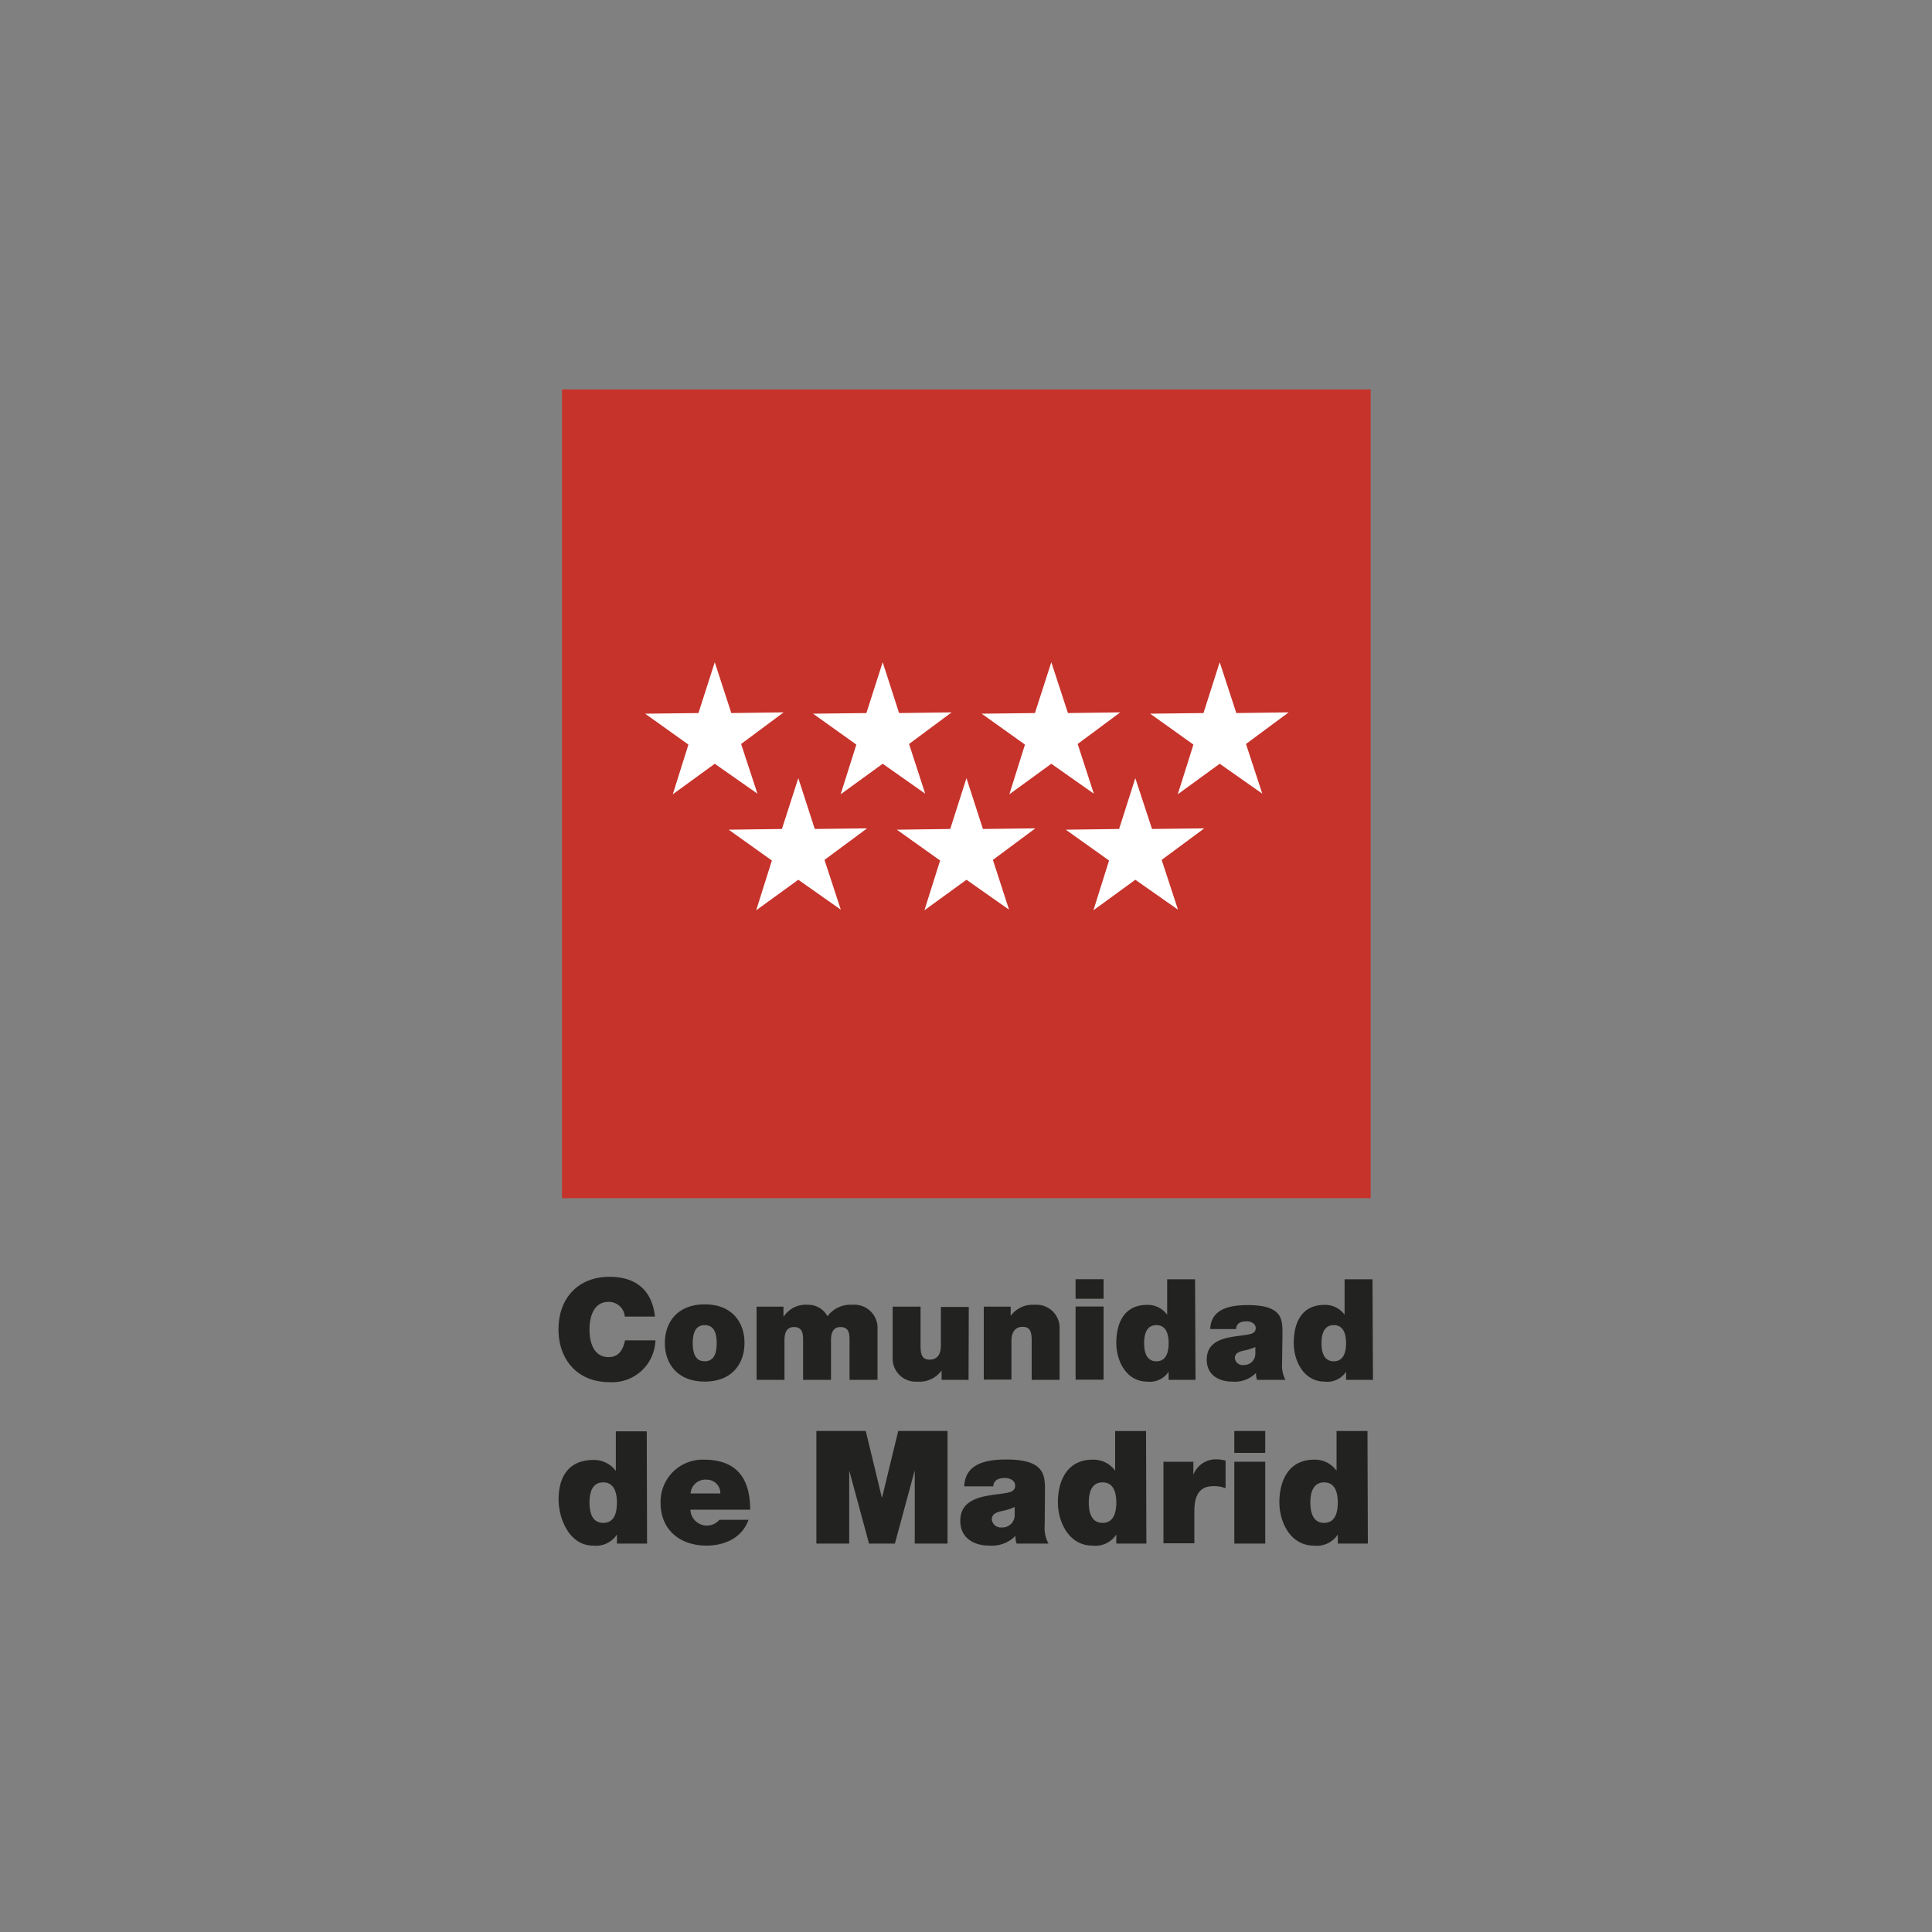 <svg id="Capa_1" data-name="Capa 1" xmlns="http://www.w3.org/2000/svg" xmlns:xlink="http://www.w3.org/1999/xlink" viewBox="0 0 250 250"><rect x="0" y="0" width="250" height="250" fill="#808080" stroke="none"/><defs><style>.cls-1,.cls-4{fill:none;}.cls-2{fill:#c6332b;}.cls-3{clip-path:url(#clip-path);}.cls-4{stroke:#c6332b;stroke-width:0.31px;}.cls-5{fill:#fff;}.cls-6{fill:#222220;}</style><clipPath id="clip-path"><rect class="cls-1" x="72.24" y="50" width="105.52" height="150"/></clipPath></defs><rect class="cls-2" x="72.88" y="50.55" width="104.33" height="104.34"/><g class="cls-3"><rect class="cls-4" x="72.88" y="50.55" width="104.33" height="104.34"/></g><polygon class="cls-5" points="92.49 85.69 90.38 92.27 83.48 92.35 89.08 96.35 87.06 102.78 92.49 98.83 98.01 102.7 95.9 96.27 101.4 92.18 94.63 92.27 92.49 85.69"/><polygon class="cls-5" points="114.22 85.69 112.11 92.27 105.21 92.35 110.81 96.35 108.78 102.78 114.22 98.83 119.72 102.7 117.63 96.27 123.14 92.18 116.34 92.27 114.22 85.69"/><polygon class="cls-5" points="136.04 85.69 133.92 92.27 127.03 92.35 132.63 96.35 130.61 102.78 136.04 98.83 141.54 102.7 139.45 96.27 144.96 92.18 138.19 92.27 136.04 85.69"/><polygon class="cls-5" points="125.06 100.69 122.96 107.27 116.05 107.36 121.65 111.35 119.62 117.79 125.06 113.84 130.57 117.71 128.48 111.27 133.97 107.19 127.19 107.27 125.06 100.69"/><polygon class="cls-5" points="103.3 100.69 101.18 107.27 94.29 107.36 99.88 111.35 97.85 117.79 103.3 113.84 108.8 117.71 106.69 111.27 112.2 107.19 105.43 107.27 103.3 100.69"/><polygon class="cls-5" points="146.91 100.69 144.81 107.27 137.91 107.36 143.51 111.35 141.49 117.79 146.91 113.84 152.43 117.71 150.32 111.27 155.83 107.19 149.07 107.27 146.91 100.69"/><polygon class="cls-5" points="157.83 85.69 155.73 92.27 148.83 92.35 154.43 96.35 152.4 102.78 157.83 98.83 163.34 102.7 161.23 96.27 166.75 92.18 159.98 92.27 157.83 85.69"/><path class="cls-6" d="M80.85,170.37a2.08,2.08,0,0,0-2.1-1.91c-1.87,0-2.47,1.82-2.47,3.58s.6,3.57,2.47,3.57c1.36,0,1.88-1,2.13-2.17h3.93a5.59,5.59,0,0,1-5.94,5.41c-4.22,0-6.6-3-6.6-6.81,0-4.11,2.59-6.82,6.6-6.82,3.57,0,5.54,1.89,5.88,5.15Z"/><path class="cls-6" d="M91.19,178.78c-3.56,0-5.16-2.35-5.16-5s1.6-5,5.16-5,5.15,2.34,5.15,5-1.6,5-5.15,5m0-7.31c-1.36,0-1.55,1.33-1.55,2.34s.19,2.34,1.55,2.34,1.55-1.34,1.55-2.34-.18-2.34-1.55-2.34"/><path class="cls-6" d="M97.9,169.08h3.48v1.26h.05a3.39,3.39,0,0,1,3.09-1.5,2.8,2.8,0,0,1,2.55,1.48,3.73,3.73,0,0,1,3.23-1.48,3,3,0,0,1,3.25,3.21v6.5h-3.62v-5.13c0-.89-.09-1.7-1.18-1.7-.91,0-1.22.71-1.22,1.7v5.13h-3.61v-5.13c0-.89-.1-1.7-1.18-1.7-.92,0-1.23.71-1.23,1.7v5.13H97.9Z"/><path class="cls-6" d="M125.33,178.55h-3.49v-1.21h0a3.48,3.48,0,0,1-3.09,1.44,3,3,0,0,1-3.24-3.21v-6.49h3.61v5c0,1.1.13,1.86,1.19,1.86.62,0,1.44-.31,1.44-1.82v-5h3.61Z"/><path class="cls-6" d="M127.3,169.08h3.48v1.2h0a3.51,3.51,0,0,1,3.09-1.44,3,3,0,0,1,3.24,3.21v6.5h-3.61v-5c0-1.09-.12-1.86-1.19-1.86-.61,0-1.43.32-1.43,1.83v5H127.3Z"/><path class="cls-6" d="M142.8,168.06h-3.62v-2.53h3.62Zm-3.62,1h3.62v9.47h-3.62Z"/><path class="cls-6" d="M154.7,178.55h-3.48V177.5h0a2.9,2.9,0,0,1-2.77,1.28c-2.68,0-4-2.64-4-5s.86-4.93,4-4.93a3.11,3.11,0,0,1,2.58,1.28h0v-4.59h3.61Zm-5.06-7.08c-1.3,0-1.59,1.22-1.59,2.34s.29,2.34,1.59,2.34,1.58-1.22,1.58-2.34-.29-2.34-1.58-2.34"/><path class="cls-6" d="M165.9,176.43a4,4,0,0,0,.43,2.12h-3.67a2.37,2.37,0,0,1-.13-.9h0a3.82,3.82,0,0,1-3.05,1.13c-1.82,0-3.33-.88-3.33-2.86,0-3,3.5-2.88,5.34-3.23.5-.09,1-.24,1-.83s-.61-.88-1.19-.88c-1.11,0-1.33.56-1.35,1h-3.35c.1-2.66,2.62-3.1,4.86-3.1,4.53,0,4.49,1.88,4.49,3.71Zm-3.46-2.13a6.43,6.43,0,0,1-1.43.45c-.79.18-1.22.39-1.22,1a1,1,0,0,0,1.13.88,1.45,1.45,0,0,0,1.52-1.48Z"/><path class="cls-6" d="M177.66,178.55h-3.48V177.5h0a2.9,2.9,0,0,1-2.77,1.28c-2.68,0-4-2.64-4-5s.84-4.93,4-4.93a3.09,3.09,0,0,1,2.58,1.28h0v-4.59h3.61Zm-5.07-7.08c-1.29,0-1.59,1.22-1.59,2.34s.3,2.34,1.59,2.34,1.59-1.22,1.59-2.34-.3-2.34-1.59-2.34"/><path class="cls-6" d="M83.73,199.74h-3.9v-1.17h0a3.25,3.25,0,0,1-3.1,1.43c-3,0-4.45-3.39-4.45-6,0-2.49,1-5.08,4.51-5.08a3.47,3.47,0,0,1,2.9,1.43h0v-5.14h4Zm-5.67-7.92c-1.46,0-1.78,1.36-1.78,2.61s.32,2.63,1.78,2.63,1.77-1.37,1.77-2.63-.34-2.61-1.77-2.61"/><path class="cls-6" d="M89.34,195.35a2.13,2.13,0,0,0,3.75,1.31h3.77c-.81,2.28-3,3.34-5.44,3.34-3.39,0-5.94-2-5.94-5.53a5.44,5.44,0,0,1,5.59-5.59c4.2,0,6,2.35,6,6.47Zm3.87-2.1a1.74,1.74,0,0,0-1.77-1.78,1.92,1.92,0,0,0-2.08,1.78Z"/><polygon class="cls-6" points="105.64 185.17 112.03 185.17 114.1 193.74 114.15 193.74 116.23 185.17 122.61 185.17 122.61 199.74 118.37 199.74 118.37 190.39 118.33 190.39 115.8 199.74 112.45 199.74 109.92 190.39 109.89 190.39 109.89 199.74 105.64 199.74 105.64 185.17"/><path class="cls-6" d="M135.18,197.37a4.3,4.3,0,0,0,.49,2.37h-4.12a2.73,2.73,0,0,1-.15-1h0A4.27,4.27,0,0,1,128,200c-2,0-3.74-1-3.74-3.2,0-3.35,3.93-3.23,6-3.62.55-.1,1.1-.26,1.1-.93s-.67-1-1.33-1c-1.24,0-1.48.63-1.5,1.08h-3.76c.13-3,2.94-3.47,5.45-3.47,5.06,0,5,2.1,5,4.14ZM131.3,195a6.57,6.57,0,0,1-1.59.51c-.89.2-1.37.43-1.37,1.14a1.17,1.17,0,0,0,1.27,1A1.59,1.59,0,0,0,131.3,196Z"/><path class="cls-6" d="M148.34,199.74h-3.89v-1.17h0a3.24,3.24,0,0,1-3.1,1.43c-3,0-4.46-3-4.46-5.61,0-2.49,1-5.51,4.51-5.51a3.46,3.46,0,0,1,2.9,1.43h0v-5.14h4Zm-5.67-7.92c-1.45,0-1.78,1.36-1.78,2.61s.33,2.63,1.78,2.63,1.78-1.37,1.78-2.63-.33-2.61-1.78-2.61"/><path class="cls-6" d="M150.55,189.15h3.87v1.69h0a3.1,3.1,0,0,1,3-2,4.59,4.59,0,0,1,1.17.16v3.57a4.14,4.14,0,0,0-1.59-.26c-1.59,0-2.45.94-2.45,3.2v4.19h-4Z"/><path class="cls-6" d="M163.72,188h-4v-2.83h4Zm-4,1.15h4v10.59h-4Z"/><path class="cls-6" d="M177,199.74h-3.89v-1.17h0A3.25,3.25,0,0,1,170,200c-3,0-4.45-3-4.45-5.61,0-2.49,1-5.51,4.51-5.51a3.43,3.43,0,0,1,2.89,1.43h0v-5.14h4Zm-5.66-7.92c-1.45,0-1.78,1.36-1.78,2.61s.33,2.63,1.78,2.63,1.77-1.37,1.77-2.63-.33-2.61-1.77-2.61"/></svg>